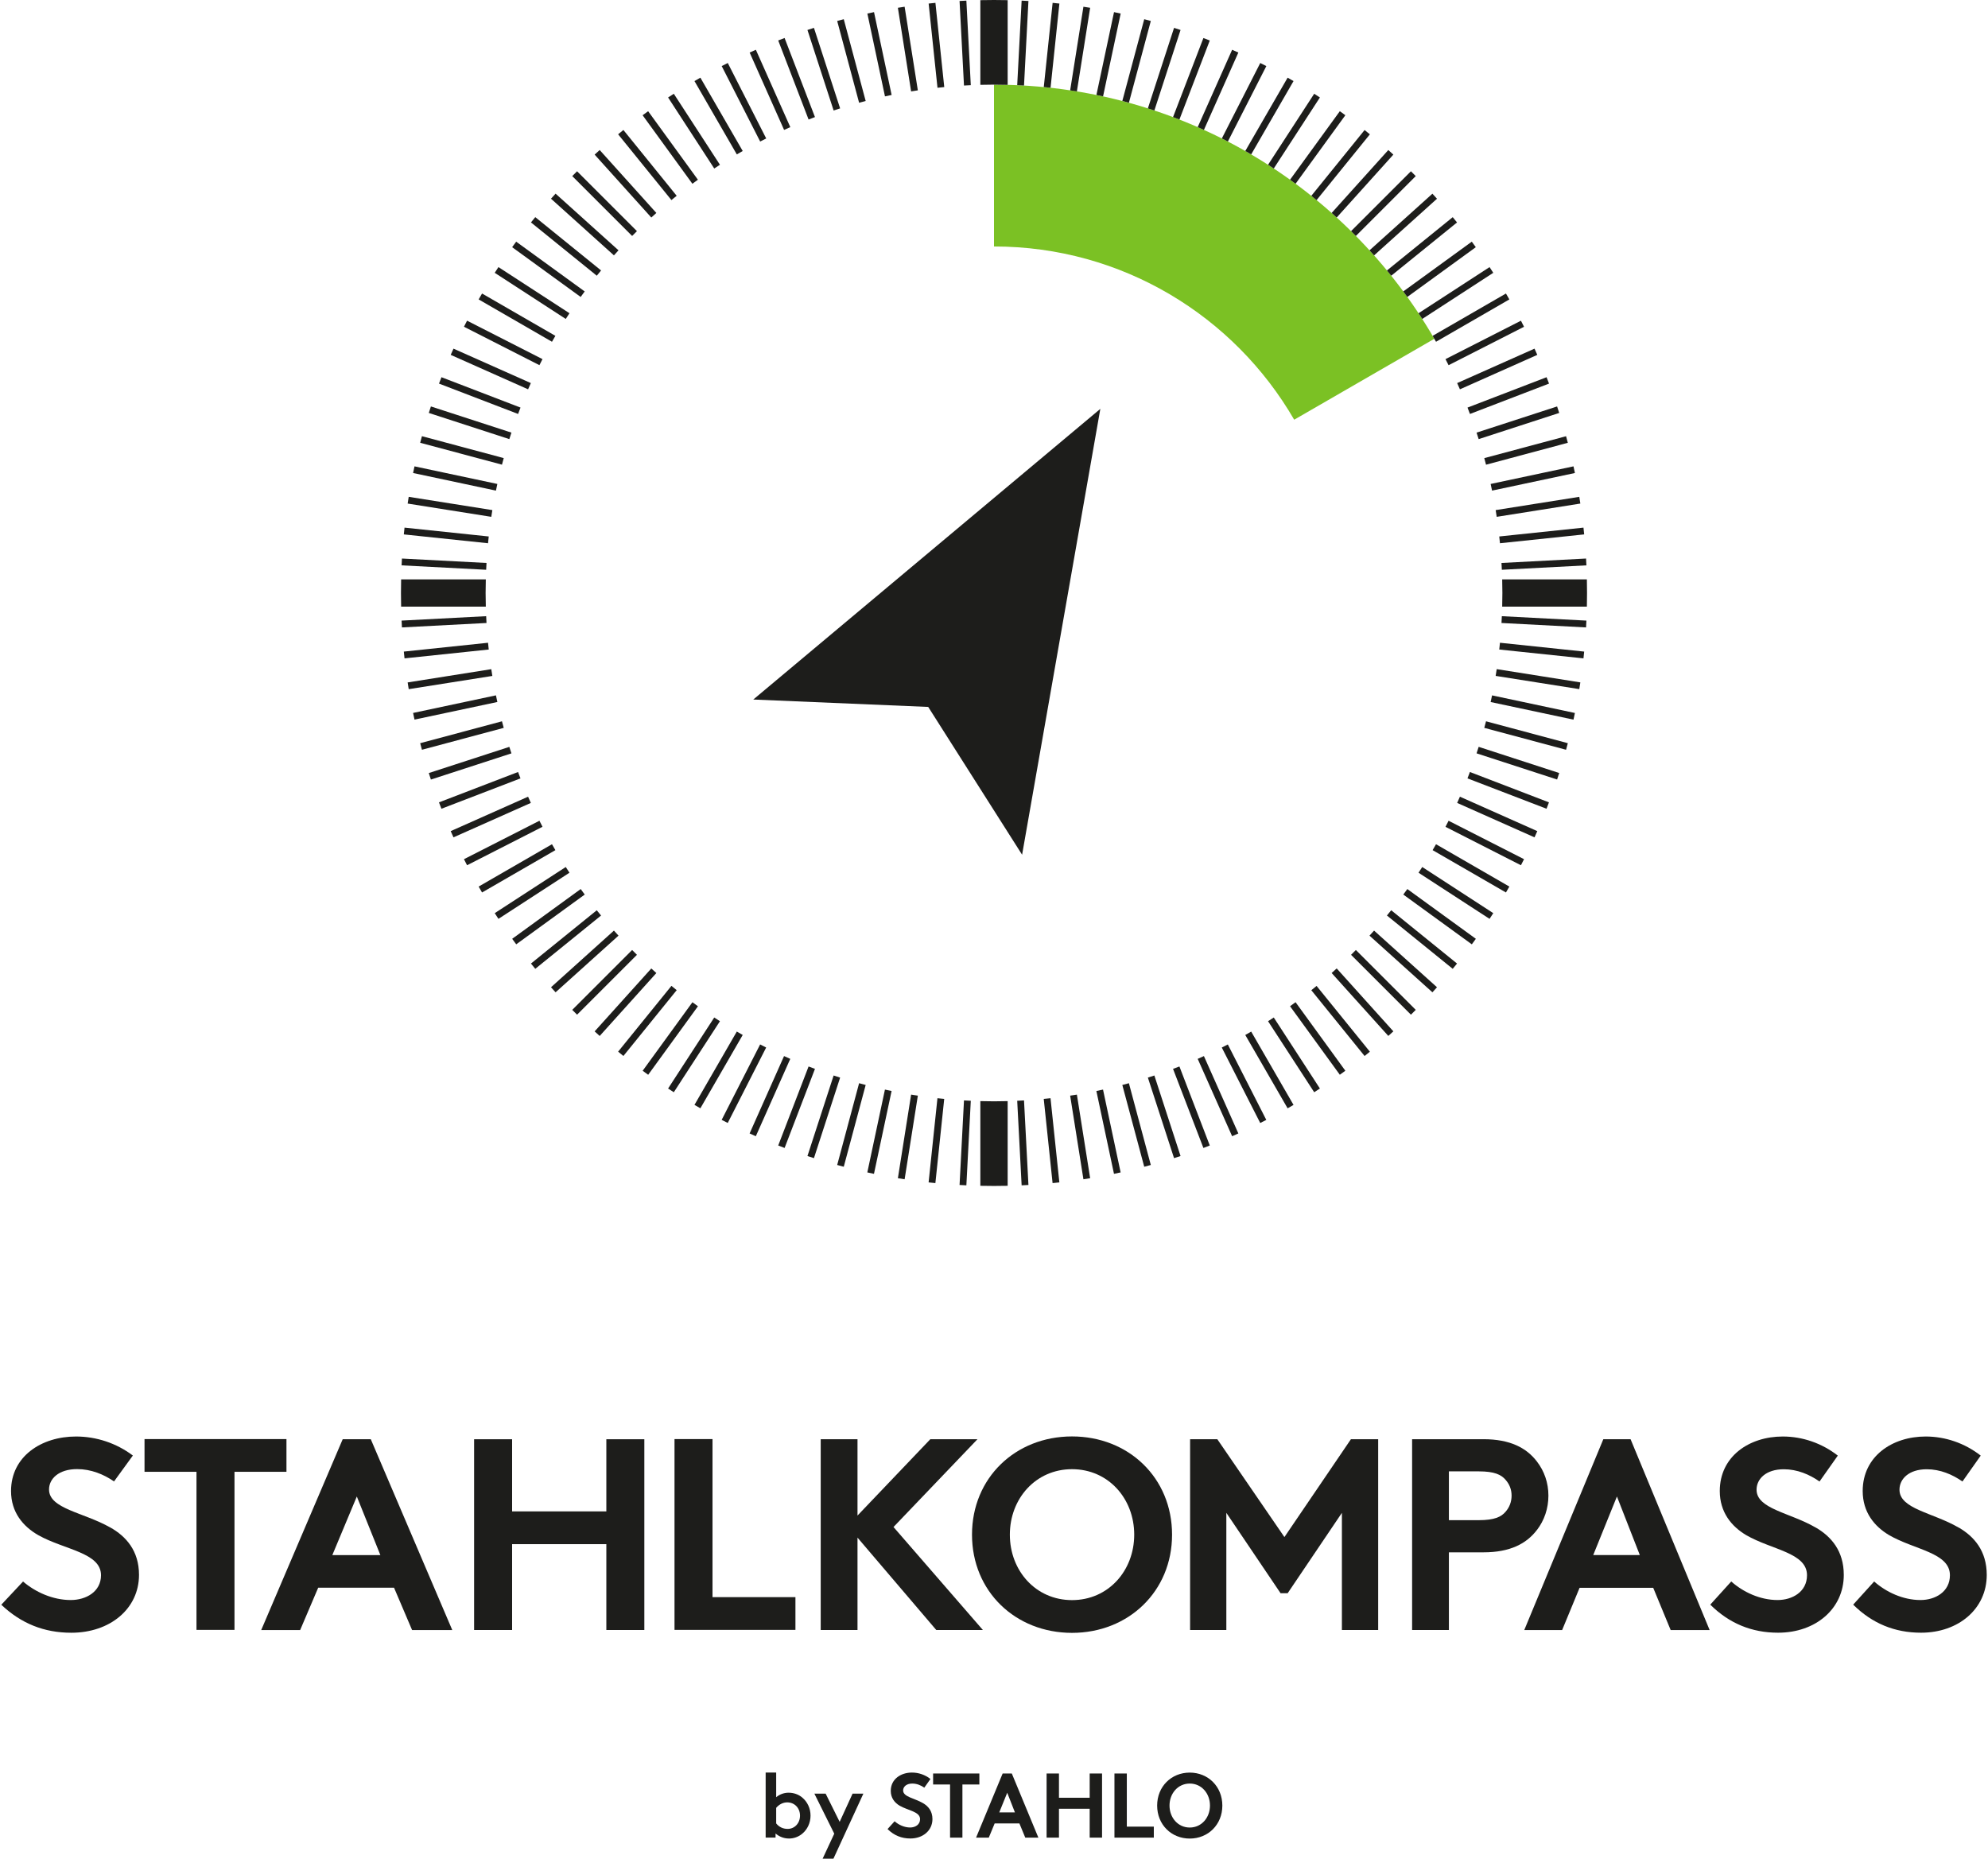 <?xml version="1.0" encoding="UTF-8"?>
<svg id="Ebene_1" data-name="Ebene 1" xmlns="http://www.w3.org/2000/svg" viewBox="0 0 508 475">
  <g>
    <path d="m500.49,390.38c-6.55-3.83-15.11-4.74-15.11-9.68,0-2.72,2.37-5.22,6.97-5.22,3.41,0,6.55,1.32,9.12,3.13l4.67-6.62c-4.11-3.2-9.05-4.88-14.07-4.88-8.57,0-16.09,5.08-16.09,13.93,0,5.43,3,9.05,6.76,11.28,6.48,3.76,15.53,4.46,15.53,10.24,0,4.25-3.76,6.34-7.52,6.34-4.46,0-8.78-2.02-11.84-4.74l-5.36,5.92c4.87,4.81,10.59,7.17,17.34,7.17,9.61,0,16.79-6.13,16.79-14.76,0-6.13-3.2-9.82-7.17-12.12Z" style="fill: #1d1d1b; stroke-width: 0px;"/>
    <path d="m28.14,390.34c-6.78-3.85-15.61-4.75-15.61-9.69,0-2.72,2.45-5.21,7.18-5.21,3.53,0,6.78,1.32,9.43,3.15l4.81-6.62c-4.25-3.19-9.35-4.86-14.52-4.86-8.87,0-16.61,5.1-16.61,13.93,0,5.45,3.09,9.07,6.98,11.29,6.66,3.74,16.01,4.44,16.01,10.23,0,4.24-3.85,6.34-7.74,6.34-4.57,0-9.03-2.02-12.2-4.75v.04s-5.54,5.91-5.54,5.91c5.06,4.79,10.91,7.16,17.9,7.16,9.91,0,17.29-6.15,17.29-14.79,0-6.15-3.29-9.85-7.38-12.14Z" style="fill: #1d1d1b; stroke-width: 0px;"/>
    <polygon points="73.2 367.77 36.93 367.77 36.93 376.13 50.21 376.13 50.21 416.53 59.92 416.53 59.92 376.13 73.2 376.13 73.2 367.77" style="fill: #1d1d1b; stroke-width: 0px;"/>
    <path d="m87.57,367.81l-20.82,48.76h9.95l4.61-10.82h19.38l4.61,10.82h10.27l-20.82-48.76h-7.18Zm-2.65,29.61l6.26-14.98,6.02,14.98h-12.28Z" style="fill: #1d1d1b; stroke-width: 0px;"/>
    <polygon points="154.94 386.25 130.86 386.25 130.86 367.81 121.15 367.81 121.15 416.56 130.86 416.56 130.86 394.62 154.94 394.62 154.94 416.56 164.65 416.56 164.65 367.81 154.94 367.81 154.94 386.25" style="fill: #1d1d1b; stroke-width: 0px;"/>
    <polygon points="203.26 408.16 182.07 408.16 182.07 367.77 172.36 367.77 172.36 416.53 203.26 416.53 203.26 408.16" style="fill: #1d1d1b; stroke-width: 0px;"/>
    <polygon points="219.12 392.95 239.25 416.56 251.16 416.56 228.32 390.24 249.77 367.81 237.72 367.81 219.12 387.31 219.12 367.81 209.72 367.81 209.72 416.56 219.12 416.56 219.12 392.95" style="fill: #1d1d1b; stroke-width: 0px;"/>
    <polygon points="328.21 392.81 311.07 367.81 304.11 367.81 304.11 416.56 313.37 416.56 313.37 386.62 327.23 407.16 329.04 407.16 342.9 386.62 342.9 416.56 352.17 416.56 352.17 367.81 345.2 367.81 328.21 392.81" style="fill: #1d1d1b; stroke-width: 0px;"/>
    <path d="m392.74,391c1.88-2.44,2.93-5.5,2.93-8.78s-1.05-6.27-2.93-8.71c-2.65-3.48-6.83-5.71-13.65-5.71h-18.25v48.76h9.4v-19.85h8.84c6.83,0,11-2.23,13.65-5.71Zm-8.01-4.67c-1.11,1.32-2.86,2.16-6.83,2.16h-7.66v-12.47h7.66c3.97,0,5.71.84,6.83,2.16.97,1.11,1.53,2.44,1.53,4.04s-.56,3-1.53,4.11Z" style="fill: #1d1d1b; stroke-width: 0px;"/>
    <path d="m409.7,367.81l-20.2,48.76h9.68l4.46-10.8h18.81l4.46,10.8h9.96l-20.2-48.76h-6.97Zm-2.58,29.6l6.06-14.97,5.85,14.97h-11.91Z" style="fill: #1d1d1b; stroke-width: 0px;"/>
    <path d="m463.97,390.38c-6.55-3.83-15.11-4.74-15.11-9.68,0-2.72,2.37-5.22,6.97-5.22,3.41,0,6.55,1.32,9.12,3.13l4.67-6.62c-4.11-3.2-9.05-4.88-14.07-4.88-8.57,0-16.09,5.08-16.09,13.93,0,5.43,3,9.05,6.76,11.28,6.48,3.76,15.53,4.46,15.53,10.24,0,4.25-3.76,6.34-7.52,6.34-4.46,0-8.78-2.02-11.84-4.74l-5.36,5.92c4.87,4.81,10.59,7.17,17.34,7.17,9.61,0,16.78-6.13,16.78-14.76,0-6.13-3.2-9.82-7.17-12.12Z" style="fill: #1d1d1b; stroke-width: 0px;"/>
    <path d="m273.94,417.29c14.4,0,25.56-10.58,25.56-25.1s-11.11-25.1-25.56-25.1-25.56,10.58-25.56,25.1,11.11,25.1,25.56,25.1Zm0-41.83c9.27,0,15.89,7.51,15.89,16.73s-6.62,16.73-15.89,16.73-15.89-7.51-15.89-16.73,6.62-16.73,15.89-16.73Z" style="fill: #1d1d1b; stroke-width: 0px;"/>
  </g>
  <g>
    <path d="m204.99,459.36c-.94-.77-2.13-1.22-3.49-1.22-1.05,0-2.2.35-3.16,1.15v-6.3h-2.69v16.62h2.53v-1.05c.77.68,1.97,1.29,3.44,1.29,1.24,0,2.43-.44,3.37-1.22,1.31-1.08,2.13-2.76,2.13-4.63s-.82-3.56-2.13-4.63Zm-3.72,8.03c-1.22,0-2.22-.51-2.93-1.4v-3.98c.7-.84,1.71-1.4,2.81-1.4,1.92,0,3.28,1.47,3.28,3.39s-1.36,3.39-3.16,3.39Z" style="fill: #1d1d1b; stroke-width: 0px;"/>
    <polygon points="214.56 465.59 210.98 458.38 208.1 458.38 213.18 468.61 210.21 475 212.97 475 220.62 458.38 217.86 458.38 214.56 465.59" style="fill: #1d1d1b; stroke-width: 0px;"/>
    <path d="m235.86,460.81c-2.2-1.29-5.08-1.59-5.08-3.25,0-.91.8-1.76,2.34-1.76,1.15,0,2.2.44,3.07,1.05l1.57-2.22c-1.38-1.08-3.04-1.64-4.73-1.64-2.88,0-5.41,1.71-5.41,4.68,0,1.83,1.01,3.04,2.27,3.79,2.18,1.26,5.22,1.5,5.22,3.44,0,1.43-1.26,2.13-2.53,2.13-1.5,0-2.95-.68-3.98-1.59l-1.8,1.99c1.64,1.62,3.56,2.41,5.83,2.41,3.23,0,5.64-2.06,5.64-4.96,0-2.06-1.08-3.3-2.41-4.07Z" style="fill: #1d1d1b; stroke-width: 0px;"/>
    <polygon points="250.26 453.23 238.44 453.23 238.44 456.04 242.77 456.04 242.77 469.62 245.93 469.62 245.93 456.04 250.26 456.04 250.26 453.23" style="fill: #1d1d1b; stroke-width: 0px;"/>
    <path d="m256.21,453.23l-6.79,16.39h3.25l1.5-3.63h6.32l1.5,3.63h3.35l-6.79-16.39h-2.34Zm-.87,9.95l2.04-5.03,1.97,5.03h-4Z" style="fill: #1d1d1b; stroke-width: 0px;"/>
    <polygon points="278.45 459.43 270.6 459.43 270.6 453.23 267.44 453.23 267.44 469.62 270.6 469.62 270.6 462.24 278.45 462.24 278.45 469.62 281.61 469.62 281.61 453.23 278.45 453.23 278.45 459.43" style="fill: #1d1d1b; stroke-width: 0px;"/>
    <polygon points="287.94 453.23 284.78 453.23 284.78 469.62 294.84 469.62 294.84 466.81 287.94 466.81 287.94 453.23" style="fill: #1d1d1b; stroke-width: 0px;"/>
    <path d="m304.02,453c-4.7,0-8.33,3.56-8.33,8.43s3.63,8.43,8.33,8.43,8.33-3.56,8.33-8.43-3.63-8.43-8.33-8.43Zm0,14.04c-3.02,0-5.17-2.53-5.17-5.62s2.15-5.62,5.17-5.62,5.17,2.53,5.17,5.62-2.15,5.62-5.17,5.62Z" style="fill: #1d1d1b; stroke-width: 0px;"/>
  </g>
  <polygon points="281.17 104.49 192.49 178.77 237.19 180.66 261.18 218.43 281.17 104.49" style="fill: #1d1d1b; stroke-width: 0px;"/>
  <path d="m254,21.64v41.35c32.78,0,61.39,17.81,76.71,44.27l35.81-20.68c-22.46-38.82-64.44-64.94-112.52-64.94Z" style="fill: #7bc124; stroke-width: 0px;"/>
  <path d="m254,21.64c1.17,0,2.33.02,3.49.05V.04C256.33.02,255.16,0,254,0s-2.33.02-3.49.04v21.64c1.16-.03,2.32-.05,3.49-.05Z" style="fill: #1d1d1b; stroke-width: 0px;"/>
  <path d="m248.07,21.77l-1.13-21.61c-.58.03-1.16.06-1.74.09l1.13,21.61c.58-.03,1.16-.06,1.74-.09Z" style="fill: #1d1d1b; stroke-width: 0px;"/>
  <path d="m241.29,22.25l-2.26-21.52c-.58.06-1.16.12-1.73.18l2.26,21.52c.58-.06,1.15-.12,1.73-.18Z" style="fill: #1d1d1b; stroke-width: 0px;"/>
  <path d="m234.54,23.09l-3.38-21.37c-.57.09-1.15.18-1.72.27l3.38,21.37c.57-.09,1.15-.18,1.72-.27Z" style="fill: #1d1d1b; stroke-width: 0px;"/>
  <path d="m227.84,24.27l-4.5-21.17c-.57.12-1.14.24-1.7.36l4.5,21.17c.57-.12,1.14-.24,1.7-.36Z" style="fill: #1d1d1b; stroke-width: 0px;"/>
  <path d="m221.21,25.81l-5.6-20.9c-.56.15-1.12.3-1.68.45l5.6,20.9c.56-.15,1.12-.3,1.68-.45Z" style="fill: #1d1d1b; stroke-width: 0px;"/>
  <path d="m214.68,27.7l-6.69-20.58c-.55.18-1.11.36-1.66.54l6.69,20.58c.55-.18,1.1-.36,1.66-.54Z" style="fill: #1d1d1b; stroke-width: 0px;"/>
  <path d="m208.25,29.92l-7.76-20.21c-.54.21-1.09.41-1.63.63l7.76,20.2c.54-.21,1.08-.42,1.63-.62Z" style="fill: #1d1d1b; stroke-width: 0px;"/>
  <path d="m201.95,32.49l-8.8-19.77c-.53.23-1.06.47-1.59.71l8.8,19.77c.53-.24,1.06-.48,1.59-.71Z" style="fill: #1d1d1b; stroke-width: 0px;"/>
  <path d="m195.79,35.38l-9.82-19.28c-.52.26-1.04.53-1.55.79l9.83,19.28c.52-.27,1.03-.53,1.55-.79Z" style="fill: #1d1d1b; stroke-width: 0px;"/>
  <path d="m189.79,38.59l-10.82-18.74c-.5.29-1.01.58-1.51.87l10.82,18.74c.5-.29,1-.58,1.51-.87Z" style="fill: #1d1d1b; stroke-width: 0px;"/>
  <path d="m183.97,42.11l-11.79-18.15c-.49.31-.98.63-1.46.95l11.79,18.15c.48-.32.97-.64,1.46-.95Z" style="fill: #1d1d1b; stroke-width: 0px;"/>
  <path d="m178.34,45.93l-12.72-17.51c-.47.34-.94.68-1.41,1.03l12.72,17.51c.47-.34.94-.69,1.41-1.03Z" style="fill: #1d1d1b; stroke-width: 0px;"/>
  <path d="m172.92,50.04l-13.62-16.82c-.45.36-.9.73-1.35,1.1l13.62,16.81c.45-.37.9-.73,1.35-1.1Z" style="fill: #1d1d1b; stroke-width: 0px;"/>
  <path d="m167.72,54.42l-14.48-16.08c-.43.39-.87.77-1.29,1.17l14.48,16.08c.43-.39.86-.78,1.29-1.17Z" style="fill: #1d1d1b; stroke-width: 0px;"/>
  <path d="m162.76,59.07l-15.3-15.3c-.41.41-.82.82-1.23,1.23l15.3,15.3c.41-.41.82-.82,1.23-1.23Z" style="fill: #1d1d1b; stroke-width: 0px;"/>
  <path d="m158.05,63.97l-16.08-14.48c-.39.43-.78.86-1.17,1.29l16.08,14.48c.39-.43.78-.87,1.17-1.29Z" style="fill: #1d1d1b; stroke-width: 0px;"/>
  <path d="m153.59,69.11l-16.81-13.62c-.37.45-.73.9-1.1,1.35l16.82,13.62c.36-.45.73-.91,1.1-1.35Z" style="fill: #1d1d1b; stroke-width: 0px;"/>
  <path d="m149.41,74.48l-17.51-12.72c-.34.47-.69.94-1.03,1.41l17.51,12.72c.34-.47.68-.94,1.03-1.41Z" style="fill: #1d1d1b; stroke-width: 0px;"/>
  <path d="m145.52,80.05l-18.15-11.79c-.32.48-.64.97-.95,1.46l18.15,11.79c.31-.49.63-.98.95-1.46Z" style="fill: #1d1d1b; stroke-width: 0px;"/>
  <path d="m141.92,85.83l-18.74-10.82c-.29.5-.58,1-.87,1.51l18.74,10.82c.29-.5.58-1.01.87-1.51Z" style="fill: #1d1d1b; stroke-width: 0px;"/>
  <path d="m138.63,91.78l-19.28-9.83c-.27.52-.53,1.03-.79,1.55l19.28,9.82c.26-.52.53-1.04.79-1.55Z" style="fill: #1d1d1b; stroke-width: 0px;"/>
  <path d="m135.65,97.9l-19.77-8.8c-.24.53-.48,1.06-.71,1.59l19.77,8.8c.23-.53.47-1.06.71-1.59Z" style="fill: #1d1d1b; stroke-width: 0px;"/>
  <path d="m133.01,104.16l-20.2-7.76c-.21.54-.42,1.08-.63,1.63l20.21,7.76c.2-.54.41-1.09.62-1.63Z" style="fill: #1d1d1b; stroke-width: 0px;"/>
  <path d="m130.69,110.56l-20.58-6.69c-.18.55-.36,1.1-.54,1.66l20.58,6.69c.18-.55.36-1.11.54-1.66Z" style="fill: #1d1d1b; stroke-width: 0px;"/>
  <path d="m128.72,117.07l-20.9-5.6c-.15.56-.3,1.12-.45,1.68l20.9,5.6c.15-.56.3-1.12.45-1.68Z" style="fill: #1d1d1b; stroke-width: 0px;"/>
  <path d="m127.09,123.68l-21.17-4.5c-.12.57-.24,1.14-.36,1.7l21.17,4.5c.12-.57.24-1.14.36-1.7Z" style="fill: #1d1d1b; stroke-width: 0px;"/>
  <path d="m125.81,130.36l-21.37-3.39c-.09.57-.18,1.15-.27,1.72l21.37,3.39c.09-.58.18-1.15.27-1.72Z" style="fill: #1d1d1b; stroke-width: 0px;"/>
  <path d="m124.89,137.1l-21.52-2.26c-.06.58-.12,1.15-.18,1.73l21.52,2.26c.06-.58.12-1.16.18-1.73Z" style="fill: #1d1d1b; stroke-width: 0px;"/>
  <path d="m124.32,143.87l-21.61-1.13c-.03.58-.06,1.16-.09,1.74l21.61,1.13c.03-.58.06-1.16.09-1.74Z" style="fill: #1d1d1b; stroke-width: 0px;"/>
  <path d="m124.09,151.54c0-1.17.02-2.33.05-3.48h-21.64c-.03,1.16-.04,2.32-.04,3.48s.02,2.33.04,3.49h21.64c-.03-1.16-.05-2.32-.05-3.49Z" style="fill: #1d1d1b; stroke-width: 0px;"/>
  <path d="m124.23,157.47l-21.61,1.13c.03.58.06,1.16.09,1.74l21.61-1.13c-.03-.58-.06-1.16-.09-1.74Z" style="fill: #1d1d1b; stroke-width: 0px;"/>
  <path d="m124.71,164.26l-21.52,2.26c.06.58.12,1.16.18,1.73l21.52-2.26c-.06-.58-.12-1.15-.18-1.73Z" style="fill: #1d1d1b; stroke-width: 0px;"/>
  <path d="m125.54,171.01l-21.37,3.39c.09.57.18,1.15.27,1.72l21.37-3.38c-.09-.57-.18-1.15-.27-1.72Z" style="fill: #1d1d1b; stroke-width: 0px;"/>
  <path d="m126.73,177.7l-21.17,4.5c.12.57.24,1.14.36,1.7l21.17-4.5c-.12-.57-.24-1.13-.36-1.7Z" style="fill: #1d1d1b; stroke-width: 0px;"/>
  <path d="m128.27,184.33l-20.9,5.6c.15.56.3,1.12.45,1.68l20.9-5.6c-.15-.56-.3-1.12-.45-1.68Z" style="fill: #1d1d1b; stroke-width: 0px;"/>
  <path d="m130.15,190.87l-20.58,6.69c.18.55.36,1.11.54,1.66l20.58-6.69c-.18-.55-.36-1.1-.54-1.66Z" style="fill: #1d1d1b; stroke-width: 0px;"/>
  <path d="m132.38,197.29l-20.21,7.76c.21.54.41,1.09.63,1.63l20.2-7.76c-.21-.54-.42-1.08-.62-1.63Z" style="fill: #1d1d1b; stroke-width: 0px;"/>
  <path d="m134.94,203.6l-19.77,8.8c.23.53.47,1.06.71,1.59l19.77-8.8c-.24-.53-.48-1.06-.71-1.59Z" style="fill: #1d1d1b; stroke-width: 0px;"/>
  <path d="m137.84,209.75l-19.28,9.82c.26.52.53,1.04.79,1.55l19.28-9.83c-.27-.52-.53-1.03-.79-1.55Z" style="fill: #1d1d1b; stroke-width: 0px;"/>
  <path d="m141.05,215.75l-18.74,10.82c.29.5.58,1.01.87,1.51l18.74-10.82c-.29-.5-.58-1-.87-1.51Z" style="fill: #1d1d1b; stroke-width: 0px;"/>
  <path d="m144.57,221.57l-18.15,11.79c.31.49.63.98.95,1.46l18.15-11.79c-.32-.48-.64-.97-.95-1.46Z" style="fill: #1d1d1b; stroke-width: 0px;"/>
  <path d="m148.39,227.2l-17.51,12.72c.34.47.68.94,1.03,1.41l17.51-12.72c-.34-.47-.69-.94-1.03-1.41Z" style="fill: #1d1d1b; stroke-width: 0px;"/>
  <path d="m152.5,232.62l-16.82,13.62c.36.45.73.9,1.1,1.35l16.81-13.62c-.37-.45-.73-.9-1.1-1.35Z" style="fill: #1d1d1b; stroke-width: 0px;"/>
  <path d="m156.88,237.82l-16.08,14.48c.39.43.77.87,1.17,1.29l16.08-14.48c-.39-.43-.78-.86-1.17-1.29Z" style="fill: #1d1d1b; stroke-width: 0px;"/>
  <path d="m161.53,242.78l-15.3,15.3c.41.41.82.82,1.23,1.23l15.3-15.3c-.41-.41-.82-.82-1.23-1.23Z" style="fill: #1d1d1b; stroke-width: 0px;"/>
  <path d="m166.43,247.5l-14.48,16.08c.43.39.86.78,1.29,1.17l14.48-16.08c-.43-.39-.87-.78-1.29-1.17Z" style="fill: #1d1d1b; stroke-width: 0px;"/>
  <path d="m171.57,251.95l-13.62,16.81c.45.37.9.73,1.35,1.1l13.62-16.82c-.45-.36-.91-.73-1.35-1.1Z" style="fill: #1d1d1b; stroke-width: 0px;"/>
  <path d="m176.94,256.13l-12.72,17.51c.47.34.94.69,1.41,1.03l12.72-17.51c-.47-.34-.94-.68-1.41-1.03Z" style="fill: #1d1d1b; stroke-width: 0px;"/>
  <path d="m182.51,260.03l-11.79,18.15c.48.32.97.64,1.46.95l11.79-18.15c-.49-.31-.98-.63-1.46-.95Z" style="fill: #1d1d1b; stroke-width: 0px;"/>
  <path d="m188.28,263.62l-10.82,18.74c.5.29,1,.58,1.51.87l10.82-18.74c-.5-.29-1.01-.58-1.51-.87Z" style="fill: #1d1d1b; stroke-width: 0px;"/>
  <path d="m194.24,266.91l-9.83,19.28c.52.27,1.03.53,1.55.79l9.82-19.28c-.52-.26-1.04-.53-1.55-.79Z" style="fill: #1d1d1b; stroke-width: 0px;"/>
  <path d="m200.35,269.89l-8.8,19.77c.53.24,1.06.48,1.59.71l8.8-19.77c-.53-.23-1.06-.47-1.59-.71Z" style="fill: #1d1d1b; stroke-width: 0px;"/>
  <path d="m206.62,272.54l-7.76,20.2c.54.21,1.08.42,1.63.63l7.76-20.21c-.54-.2-1.09-.41-1.63-.62Z" style="fill: #1d1d1b; stroke-width: 0px;"/>
  <path d="m213.02,274.85l-6.69,20.58c.55.18,1.1.36,1.66.54l6.69-20.58c-.55-.18-1.11-.36-1.66-.54Z" style="fill: #1d1d1b; stroke-width: 0px;"/>
  <path d="m219.53,276.82l-5.6,20.9c.56.15,1.12.3,1.68.45l5.6-20.9c-.56-.15-1.12-.3-1.68-.45Z" style="fill: #1d1d1b; stroke-width: 0px;"/>
  <path d="m226.13,278.45l-4.5,21.17c.57.12,1.14.24,1.7.36l4.5-21.17c-.57-.12-1.14-.24-1.7-.36Z" style="fill: #1d1d1b; stroke-width: 0px;"/>
  <path d="m232.82,279.73l-3.38,21.37c.57.09,1.15.18,1.72.27l3.38-21.37c-.57-.09-1.15-.18-1.72-.27Z" style="fill: #1d1d1b; stroke-width: 0px;"/>
  <path d="m239.55,280.65l-2.26,21.52c.58.06,1.15.12,1.73.18l2.26-21.52c-.58-.06-1.16-.12-1.73-.18Z" style="fill: #1d1d1b; stroke-width: 0px;"/>
  <path d="m246.33,281.22l-1.13,21.61c.58.03,1.16.06,1.74.09l1.13-21.61c-.58-.03-1.16-.06-1.74-.09Z" style="fill: #1d1d1b; stroke-width: 0px;"/>
  <path d="m254,281.45c-1.17,0-2.33-.02-3.49-.05v21.64c1.16.03,2.32.04,3.49.04s2.33-.02,3.49-.04v-21.64c-1.16.03-2.32.05-3.49.05Z" style="fill: #1d1d1b; stroke-width: 0px;"/>
  <path d="m259.93,281.31l1.13,21.61c.58-.03,1.16-.06,1.74-.09l-1.13-21.61c-.58.03-1.16.06-1.74.09Z" style="fill: #1d1d1b; stroke-width: 0px;"/>
  <path d="m266.71,280.83l2.26,21.52c.58-.06,1.16-.12,1.73-.18l-2.26-21.52c-.58.06-1.15.12-1.73.18Z" style="fill: #1d1d1b; stroke-width: 0px;"/>
  <path d="m273.46,280l3.39,21.37c.57-.09,1.15-.18,1.72-.27l-3.39-21.37c-.57.09-1.15.18-1.72.27Z" style="fill: #1d1d1b; stroke-width: 0px;"/>
  <path d="m280.16,278.81l4.5,21.17c.57-.12,1.14-.24,1.7-.36l-4.5-21.17c-.57.12-1.14.24-1.7.36Z" style="fill: #1d1d1b; stroke-width: 0px;"/>
  <path d="m286.79,277.27l5.6,20.9c.56-.15,1.12-.3,1.68-.45l-5.6-20.9c-.56.15-1.12.3-1.68.45Z" style="fill: #1d1d1b; stroke-width: 0px;"/>
  <path d="m293.32,275.39l6.69,20.58c.55-.18,1.11-.36,1.66-.54l-6.69-20.58c-.55.18-1.1.36-1.66.54Z" style="fill: #1d1d1b; stroke-width: 0px;"/>
  <path d="m299.75,273.16l7.76,20.21c.54-.21,1.09-.41,1.63-.63l-7.76-20.2c-.54.21-1.08.42-1.63.62Z" style="fill: #1d1d1b; stroke-width: 0px;"/>
  <path d="m306.05,270.6l8.8,19.77c.53-.23,1.06-.47,1.59-.71l-8.8-19.77c-.53.24-1.06.48-1.59.71Z" style="fill: #1d1d1b; stroke-width: 0px;"/>
  <path d="m312.21,267.71l9.82,19.28c.52-.26,1.04-.53,1.55-.79l-9.83-19.28c-.52.27-1.03.53-1.55.79Z" style="fill: #1d1d1b; stroke-width: 0px;"/>
  <path d="m318.21,264.5l10.82,18.74c.5-.29,1.01-.58,1.51-.87l-10.82-18.74c-.5.29-1,.58-1.51.87Z" style="fill: #1d1d1b; stroke-width: 0px;"/>
  <path d="m324.03,260.98l11.79,18.15c.49-.31.98-.63,1.46-.95l-11.79-18.15c-.48.32-.97.64-1.46.95Z" style="fill: #1d1d1b; stroke-width: 0px;"/>
  <path d="m329.65,257.15l12.72,17.51c.47-.34.94-.68,1.41-1.03l-12.72-17.51c-.47.34-.94.69-1.41,1.03Z" style="fill: #1d1d1b; stroke-width: 0px;"/>
  <path d="m335.08,253.05l13.62,16.82c.45-.36.9-.73,1.35-1.1l-13.62-16.81c-.45.37-.9.73-1.35,1.1Z" style="fill: #1d1d1b; stroke-width: 0px;"/>
  <path d="m340.28,248.66l14.48,16.08c.43-.39.87-.77,1.29-1.17l-14.48-16.08c-.43.39-.86.78-1.29,1.17Z" style="fill: #1d1d1b; stroke-width: 0px;"/>
  <path d="m345.24,244.01l15.3,15.3c.41-.41.82-.82,1.23-1.23l-15.3-15.3c-.41.41-.82.82-1.23,1.23Z" style="fill: #1d1d1b; stroke-width: 0px;"/>
  <path d="m349.95,239.11l16.08,14.48c.39-.43.78-.86,1.17-1.29l-16.08-14.48c-.39.43-.78.87-1.17,1.29Z" style="fill: #1d1d1b; stroke-width: 0px;"/>
  <path d="m354.41,233.97l16.81,13.62c.37-.45.73-.9,1.1-1.35l-16.82-13.62c-.36.45-.73.91-1.1,1.35Z" style="fill: #1d1d1b; stroke-width: 0px;"/>
  <path d="m358.59,228.61l17.51,12.72c.34-.47.69-.94,1.03-1.41l-17.51-12.72c-.34.47-.68.94-1.03,1.41Z" style="fill: #1d1d1b; stroke-width: 0px;"/>
  <path d="m362.48,223.03l18.15,11.79c.32-.48.64-.97.95-1.46l-18.15-11.79c-.31.49-.63.98-.95,1.46Z" style="fill: #1d1d1b; stroke-width: 0px;"/>
  <path d="m366.08,217.26l18.74,10.82c.29-.5.58-1,.87-1.51l-18.74-10.82c-.29.5-.58,1.01-.87,1.51Z" style="fill: #1d1d1b; stroke-width: 0px;"/>
  <path d="m369.37,211.3l19.28,9.82c.27-.52.53-1.03.79-1.55l-19.28-9.82c-.26.52-.53,1.04-.79,1.55Z" style="fill: #1d1d1b; stroke-width: 0px;"/>
  <path d="m372.35,205.19l19.77,8.8c.24-.53.48-1.06.71-1.59l-19.77-8.8c-.23.53-.47,1.06-.71,1.59Z" style="fill: #1d1d1b; stroke-width: 0px;"/>
  <path d="m374.99,198.92l20.2,7.76c.21-.54.42-1.08.62-1.63l-20.2-7.76c-.2.54-.41,1.09-.62,1.63Z" style="fill: #1d1d1b; stroke-width: 0px;"/>
  <path d="m377.31,192.52l20.58,6.69c.18-.55.36-1.1.54-1.66l-20.58-6.69c-.18.55-.36,1.11-.54,1.66Z" style="fill: #1d1d1b; stroke-width: 0px;"/>
  <path d="m379.28,186.01l20.9,5.6c.15-.56.3-1.12.45-1.68l-20.9-5.6c-.15.56-.3,1.12-.45,1.68Z" style="fill: #1d1d1b; stroke-width: 0px;"/>
  <path d="m380.91,179.41l21.17,4.5c.12-.57.24-1.14.36-1.7l-21.17-4.5c-.12.57-.24,1.14-.36,1.7Z" style="fill: #1d1d1b; stroke-width: 0px;"/>
  <path d="m382.19,172.73l21.37,3.38c.09-.57.18-1.15.27-1.72l-21.37-3.39c-.09.58-.18,1.15-.27,1.72Z" style="fill: #1d1d1b; stroke-width: 0px;"/>
  <path d="m383.11,165.99l21.52,2.26c.06-.58.12-1.15.18-1.73l-21.52-2.26c-.06.58-.12,1.16-.18,1.73Z" style="fill: #1d1d1b; stroke-width: 0px;"/>
  <path d="m383.68,159.21l21.61,1.13c.03-.58.06-1.16.09-1.74l-21.61-1.13c-.03.58-.06,1.16-.09,1.74Z" style="fill: #1d1d1b; stroke-width: 0px;"/>
  <path d="m383.91,151.54c0,1.17-.02,2.33-.05,3.49h21.64c.03-1.16.04-2.32.04-3.49s-.02-2.33-.04-3.48h-21.64c.03,1.16.05,2.32.05,3.48Z" style="fill: #1d1d1b; stroke-width: 0px;"/>
  <path d="m383.77,145.61l21.61-1.13c-.03-.58-.06-1.16-.09-1.74l-21.61,1.13c.03.58.06,1.16.09,1.74Z" style="fill: #1d1d1b; stroke-width: 0px;"/>
  <path d="m383.29,138.83l21.52-2.26c-.06-.58-.12-1.16-.18-1.73l-21.52,2.26c.06.58.12,1.15.18,1.73Z" style="fill: #1d1d1b; stroke-width: 0px;"/>
  <path d="m382.46,132.08l21.37-3.39c-.09-.57-.18-1.15-.27-1.72l-21.37,3.39c.09.57.18,1.15.27,1.72Z" style="fill: #1d1d1b; stroke-width: 0px;"/>
  <path d="m381.27,125.38l21.17-4.5c-.12-.57-.24-1.14-.36-1.7l-21.17,4.5c.12.57.24,1.13.36,1.7Z" style="fill: #1d1d1b; stroke-width: 0px;"/>
  <path d="m379.73,118.76l20.9-5.6c-.15-.56-.3-1.12-.45-1.68l-20.9,5.6c.15.56.3,1.12.45,1.68Z" style="fill: #1d1d1b; stroke-width: 0px;"/>
  <path d="m377.85,112.22l20.58-6.69c-.18-.55-.36-1.11-.54-1.66l-20.58,6.69c.18.55.36,1.1.54,1.66Z" style="fill: #1d1d1b; stroke-width: 0px;"/>
  <path d="m375.62,105.79l20.21-7.76c-.21-.54-.41-1.09-.63-1.63l-20.2,7.76c.21.54.42,1.08.62,1.63Z" style="fill: #1d1d1b; stroke-width: 0px;"/>
  <path d="m373.06,99.49l19.77-8.8c-.23-.53-.47-1.06-.71-1.59l-19.77,8.8c.24.53.48,1.06.71,1.59Z" style="fill: #1d1d1b; stroke-width: 0px;"/>
  <path d="m370.16,93.33l19.28-9.82c-.26-.52-.53-1.04-.79-1.55l-19.28,9.82c.27.52.53,1.03.79,1.55Z" style="fill: #1d1d1b; stroke-width: 0px;"/>
  <path d="m366.95,87.34l18.74-10.82c-.29-.5-.58-1.01-.87-1.51l-18.74,10.82c.29.5.58,1,.87,1.51Z" style="fill: #1d1d1b; stroke-width: 0px;"/>
  <path d="m363.43,81.51l18.15-11.79c-.31-.49-.63-.98-.95-1.46l-18.15,11.79c.32.48.64.97.95,1.46Z" style="fill: #1d1d1b; stroke-width: 0px;"/>
  <path d="m359.61,75.89l17.51-12.72c-.34-.47-.68-.94-1.03-1.41l-17.51,12.72c.34.47.69.94,1.03,1.41Z" style="fill: #1d1d1b; stroke-width: 0px;"/>
  <path d="m355.5,70.47l16.82-13.62c-.36-.45-.73-.9-1.1-1.35l-16.81,13.62c.37.45.73.9,1.1,1.35Z" style="fill: #1d1d1b; stroke-width: 0px;"/>
  <path d="m351.12,65.27l16.08-14.48c-.39-.43-.77-.87-1.17-1.29l-16.08,14.48c.39.43.78.86,1.17,1.29Z" style="fill: #1d1d1b; stroke-width: 0px;"/>
  <path d="m346.47,60.3l15.3-15.3c-.41-.41-.82-.82-1.23-1.23l-15.3,15.3c.41.41.82.82,1.23,1.23Z" style="fill: #1d1d1b; stroke-width: 0px;"/>
  <path d="m341.57,55.59l14.48-16.08c-.43-.39-.86-.78-1.29-1.17l-14.48,16.08c.43.39.87.78,1.29,1.17Z" style="fill: #1d1d1b; stroke-width: 0px;"/>
  <path d="m336.43,51.14l13.62-16.81c-.45-.37-.9-.73-1.35-1.1l-13.62,16.82c.45.36.91.73,1.35,1.1Z" style="fill: #1d1d1b; stroke-width: 0px;"/>
  <path d="m331.06,46.96l12.72-17.51c-.47-.34-.94-.69-1.41-1.03l-12.72,17.51c.47.34.94.68,1.41,1.03Z" style="fill: #1d1d1b; stroke-width: 0px;"/>
  <path d="m325.49,43.06l11.79-18.15c-.48-.32-.97-.64-1.46-.95l-11.79,18.15c.49.31.98.63,1.46.95Z" style="fill: #1d1d1b; stroke-width: 0px;"/>
  <path d="m319.72,39.46l10.82-18.74c-.5-.29-1-.58-1.51-.87l-10.82,18.74c.5.29,1.01.58,1.51.87Z" style="fill: #1d1d1b; stroke-width: 0px;"/>
  <path d="m313.76,36.17l9.83-19.28c-.52-.27-1.03-.53-1.55-.79l-9.82,19.28c.52.26,1.04.53,1.55.79Z" style="fill: #1d1d1b; stroke-width: 0px;"/>
  <path d="m307.64,33.2l8.8-19.77c-.53-.24-1.06-.48-1.59-.71l-8.8,19.77c.53.23,1.06.47,1.59.71Z" style="fill: #1d1d1b; stroke-width: 0px;"/>
  <path d="m301.38,30.55l7.76-20.2c-.54-.21-1.08-.42-1.63-.63l-7.76,20.21c.54.2,1.09.41,1.63.62Z" style="fill: #1d1d1b; stroke-width: 0px;"/>
  <path d="m294.98,28.24l6.69-20.58c-.55-.18-1.1-.36-1.66-.54l-6.69,20.58c.55.18,1.11.36,1.66.54Z" style="fill: #1d1d1b; stroke-width: 0px;"/>
  <path d="m288.47,26.26l5.6-20.9c-.56-.15-1.12-.3-1.68-.45l-5.6,20.9c.56.15,1.12.3,1.68.45Z" style="fill: #1d1d1b; stroke-width: 0px;"/>
  <path d="m281.87,24.63l4.5-21.17c-.57-.12-1.14-.24-1.7-.36l-4.5,21.17c.57.12,1.14.24,1.7.36Z" style="fill: #1d1d1b; stroke-width: 0px;"/>
  <path d="m275.18,23.36l3.39-21.37c-.57-.09-1.15-.18-1.72-.27l-3.39,21.37c.57.09,1.15.18,1.72.27Z" style="fill: #1d1d1b; stroke-width: 0px;"/>
  <path d="m268.45,22.43l2.26-21.52c-.58-.06-1.15-.12-1.73-.18l-2.26,21.52c.58.06,1.16.12,1.73.18Z" style="fill: #1d1d1b; stroke-width: 0px;"/>
  <path d="m261.67,21.86l1.13-21.61c-.58-.03-1.16-.06-1.74-.09l-1.13,21.61c.58.03,1.16.06,1.74.09Z" style="fill: #1d1d1b; stroke-width: 0px;"/>
</svg>